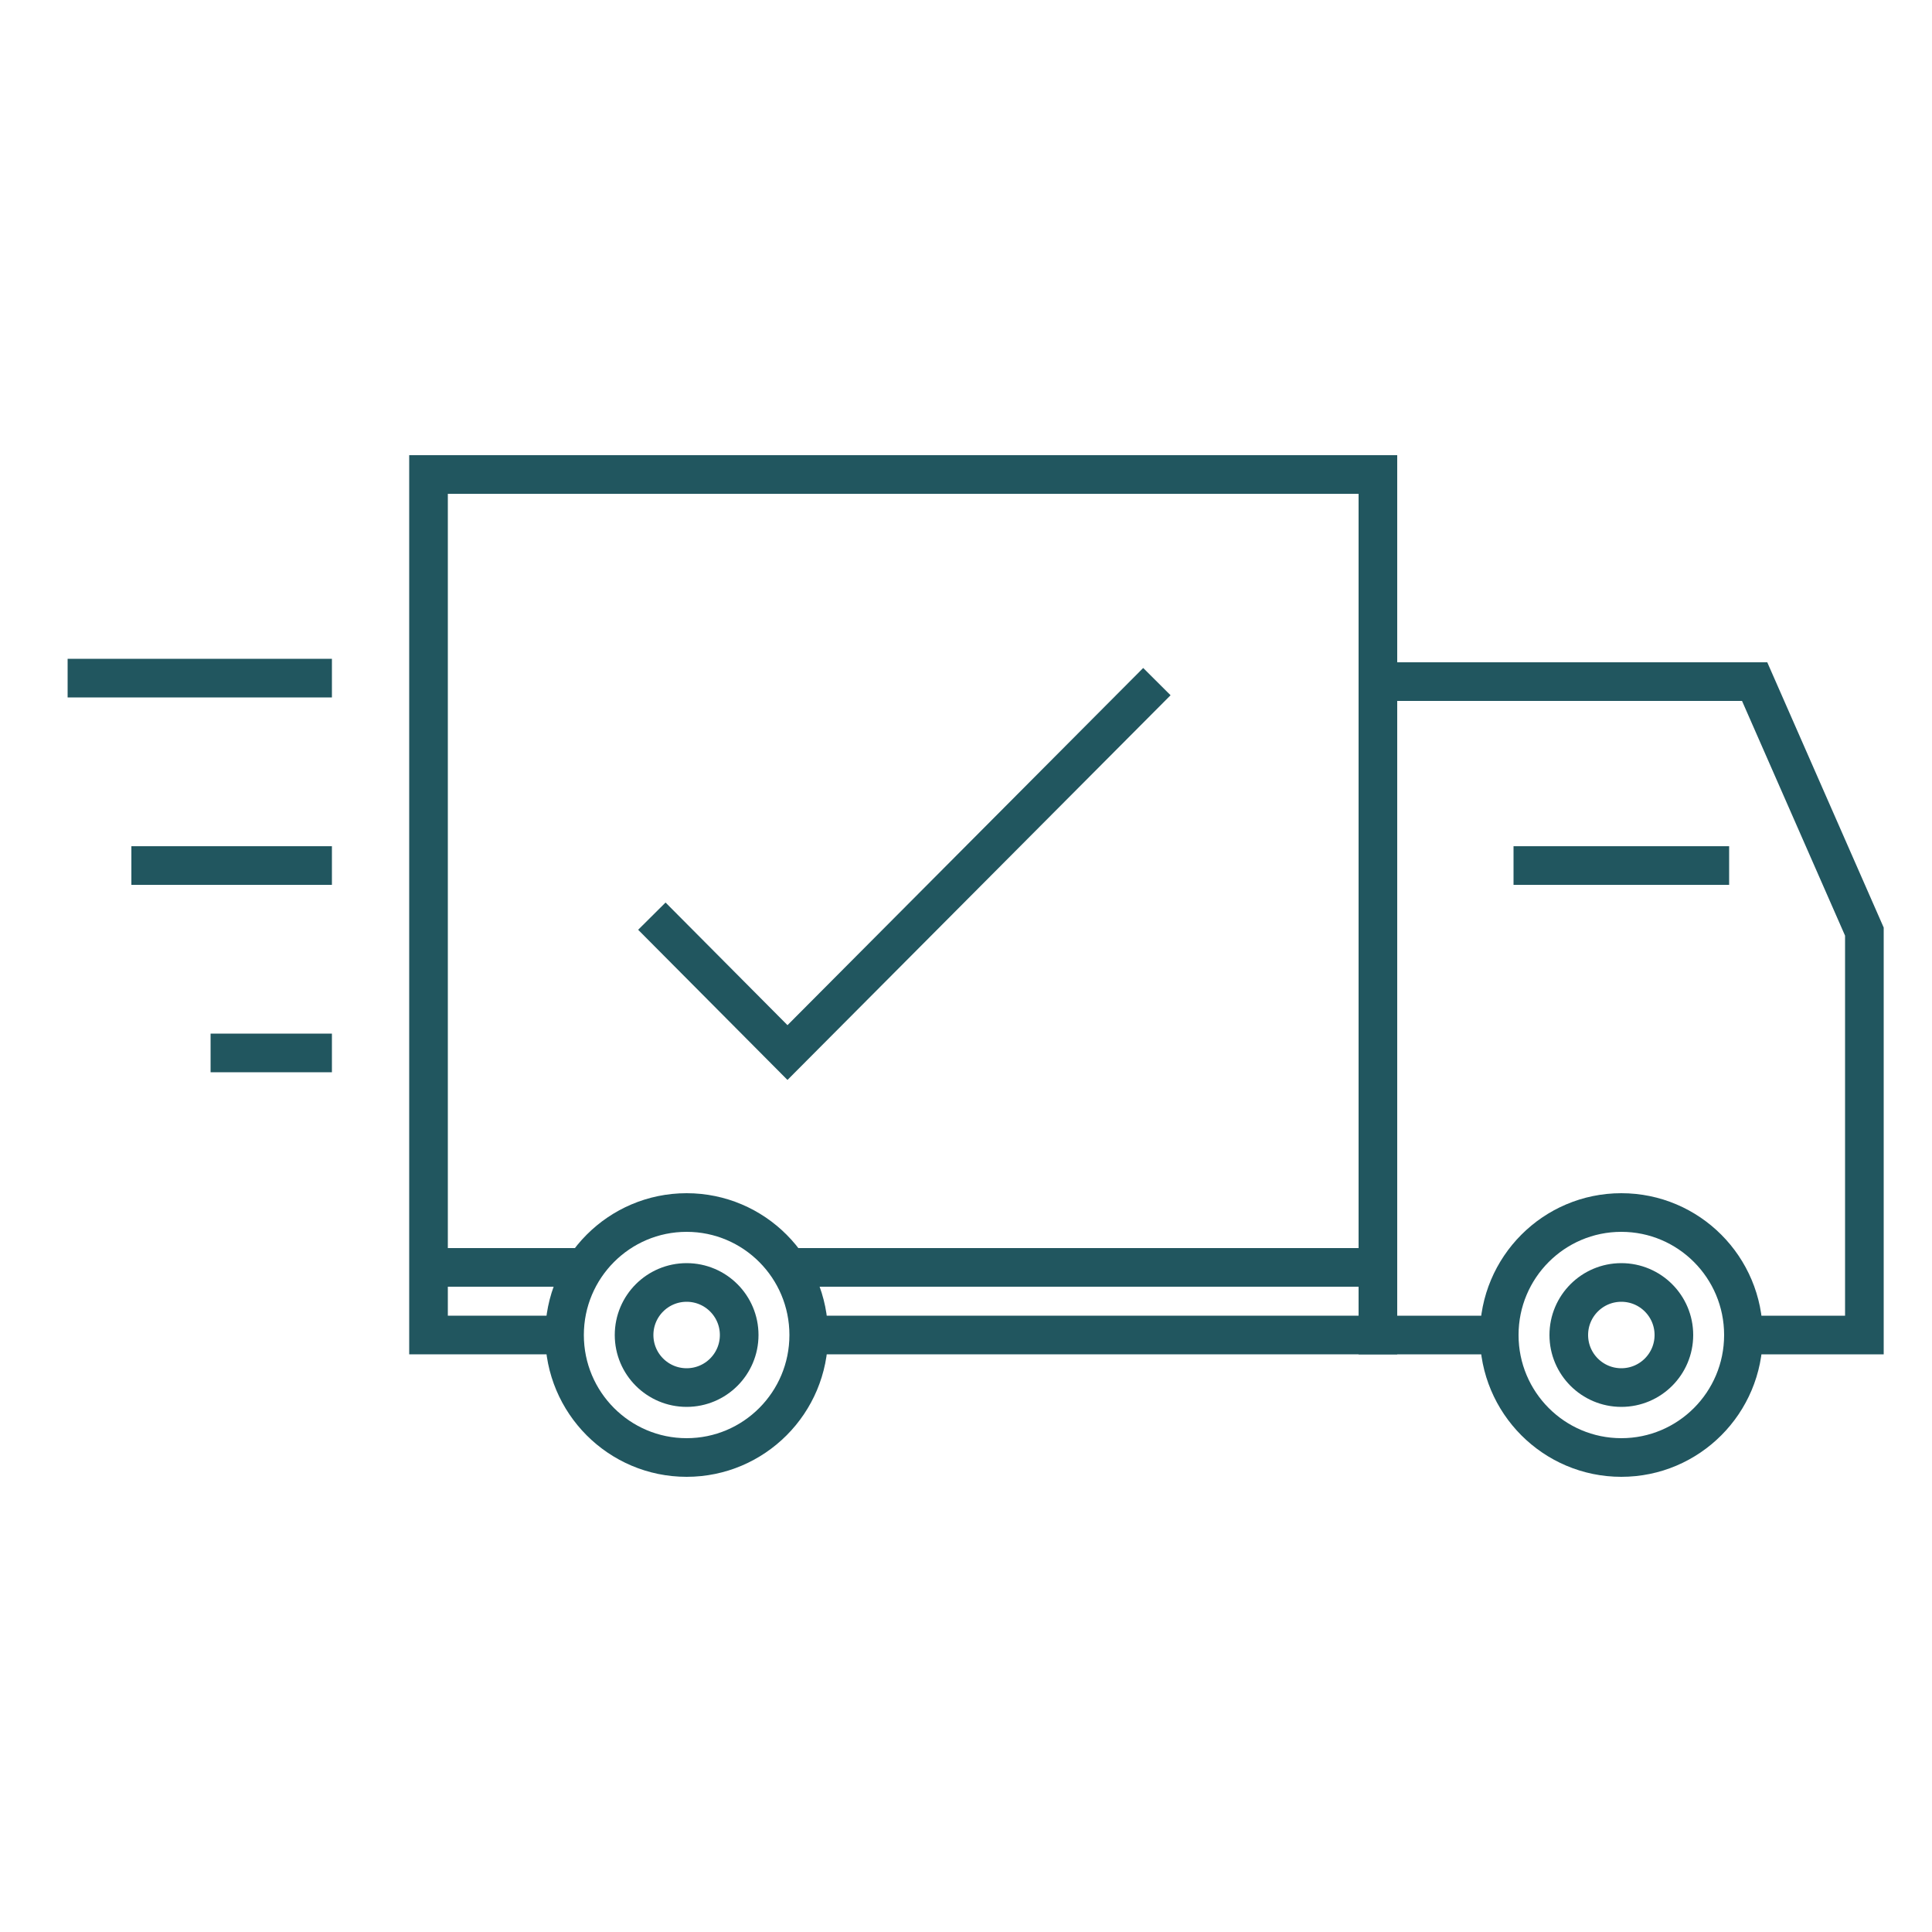 <?xml version="1.0" encoding="UTF-8"?>
<svg xmlns="http://www.w3.org/2000/svg" id="Layer_1" data-name="Layer 1" viewBox="0 0 50 50">
  <defs>
    <style>
      .cls-1 {
        fill: none;
        stroke: #21565f;
        stroke-miterlimit: 10;
      }
    </style>
  </defs>
  <g>
    <polyline class="cls-1" points="14.61 34.55 11.09 34.55 11.09 12.28 35.66 12.28 35.66 34.55 20.93 34.55"></polyline>
    <polyline class="cls-1" points="38.8 34.55 35.66 34.55 35.66 17.64 45.41 17.64 48.25 24.11 48.25 34.55 45.12 34.55"></polyline>
    <ellipse class="cls-1" cx="17.77" cy="34.55" rx="3.16" ry="3.17"></ellipse>
    <ellipse class="cls-1" cx="17.77" cy="34.55" rx="1.36" ry="1.36"></ellipse>
    <ellipse class="cls-1" cx="41.96" cy="34.55" rx="1.36" ry="1.36"></ellipse>
    <ellipse class="cls-1" cx="41.96" cy="34.55" rx="3.16" ry="3.17"></ellipse>
    <line class="cls-1" x1="8.59" y1="27.25" x2="5.45" y2="27.25"></line>
    <line class="cls-1" x1="8.59" y1="22.4" x2="3.4" y2="22.4"></line>
    <line class="cls-1" x1="44.75" y1="22.4" x2="39.17" y2="22.4"></line>
    <line class="cls-1" x1="8.59" y1="17.55" x2="1.75" y2="17.55"></line>
    <line class="cls-1" x1="20.41" y1="32.8" x2="35.66" y2="32.8"></line>
    <line class="cls-1" x1="11.09" y1="32.8" x2="15.14" y2="32.8"></line>
  </g>
  <polyline class="cls-1" points="29.94 17.64 20.38 27.24 16.87 23.71"></polyline>
</svg>
